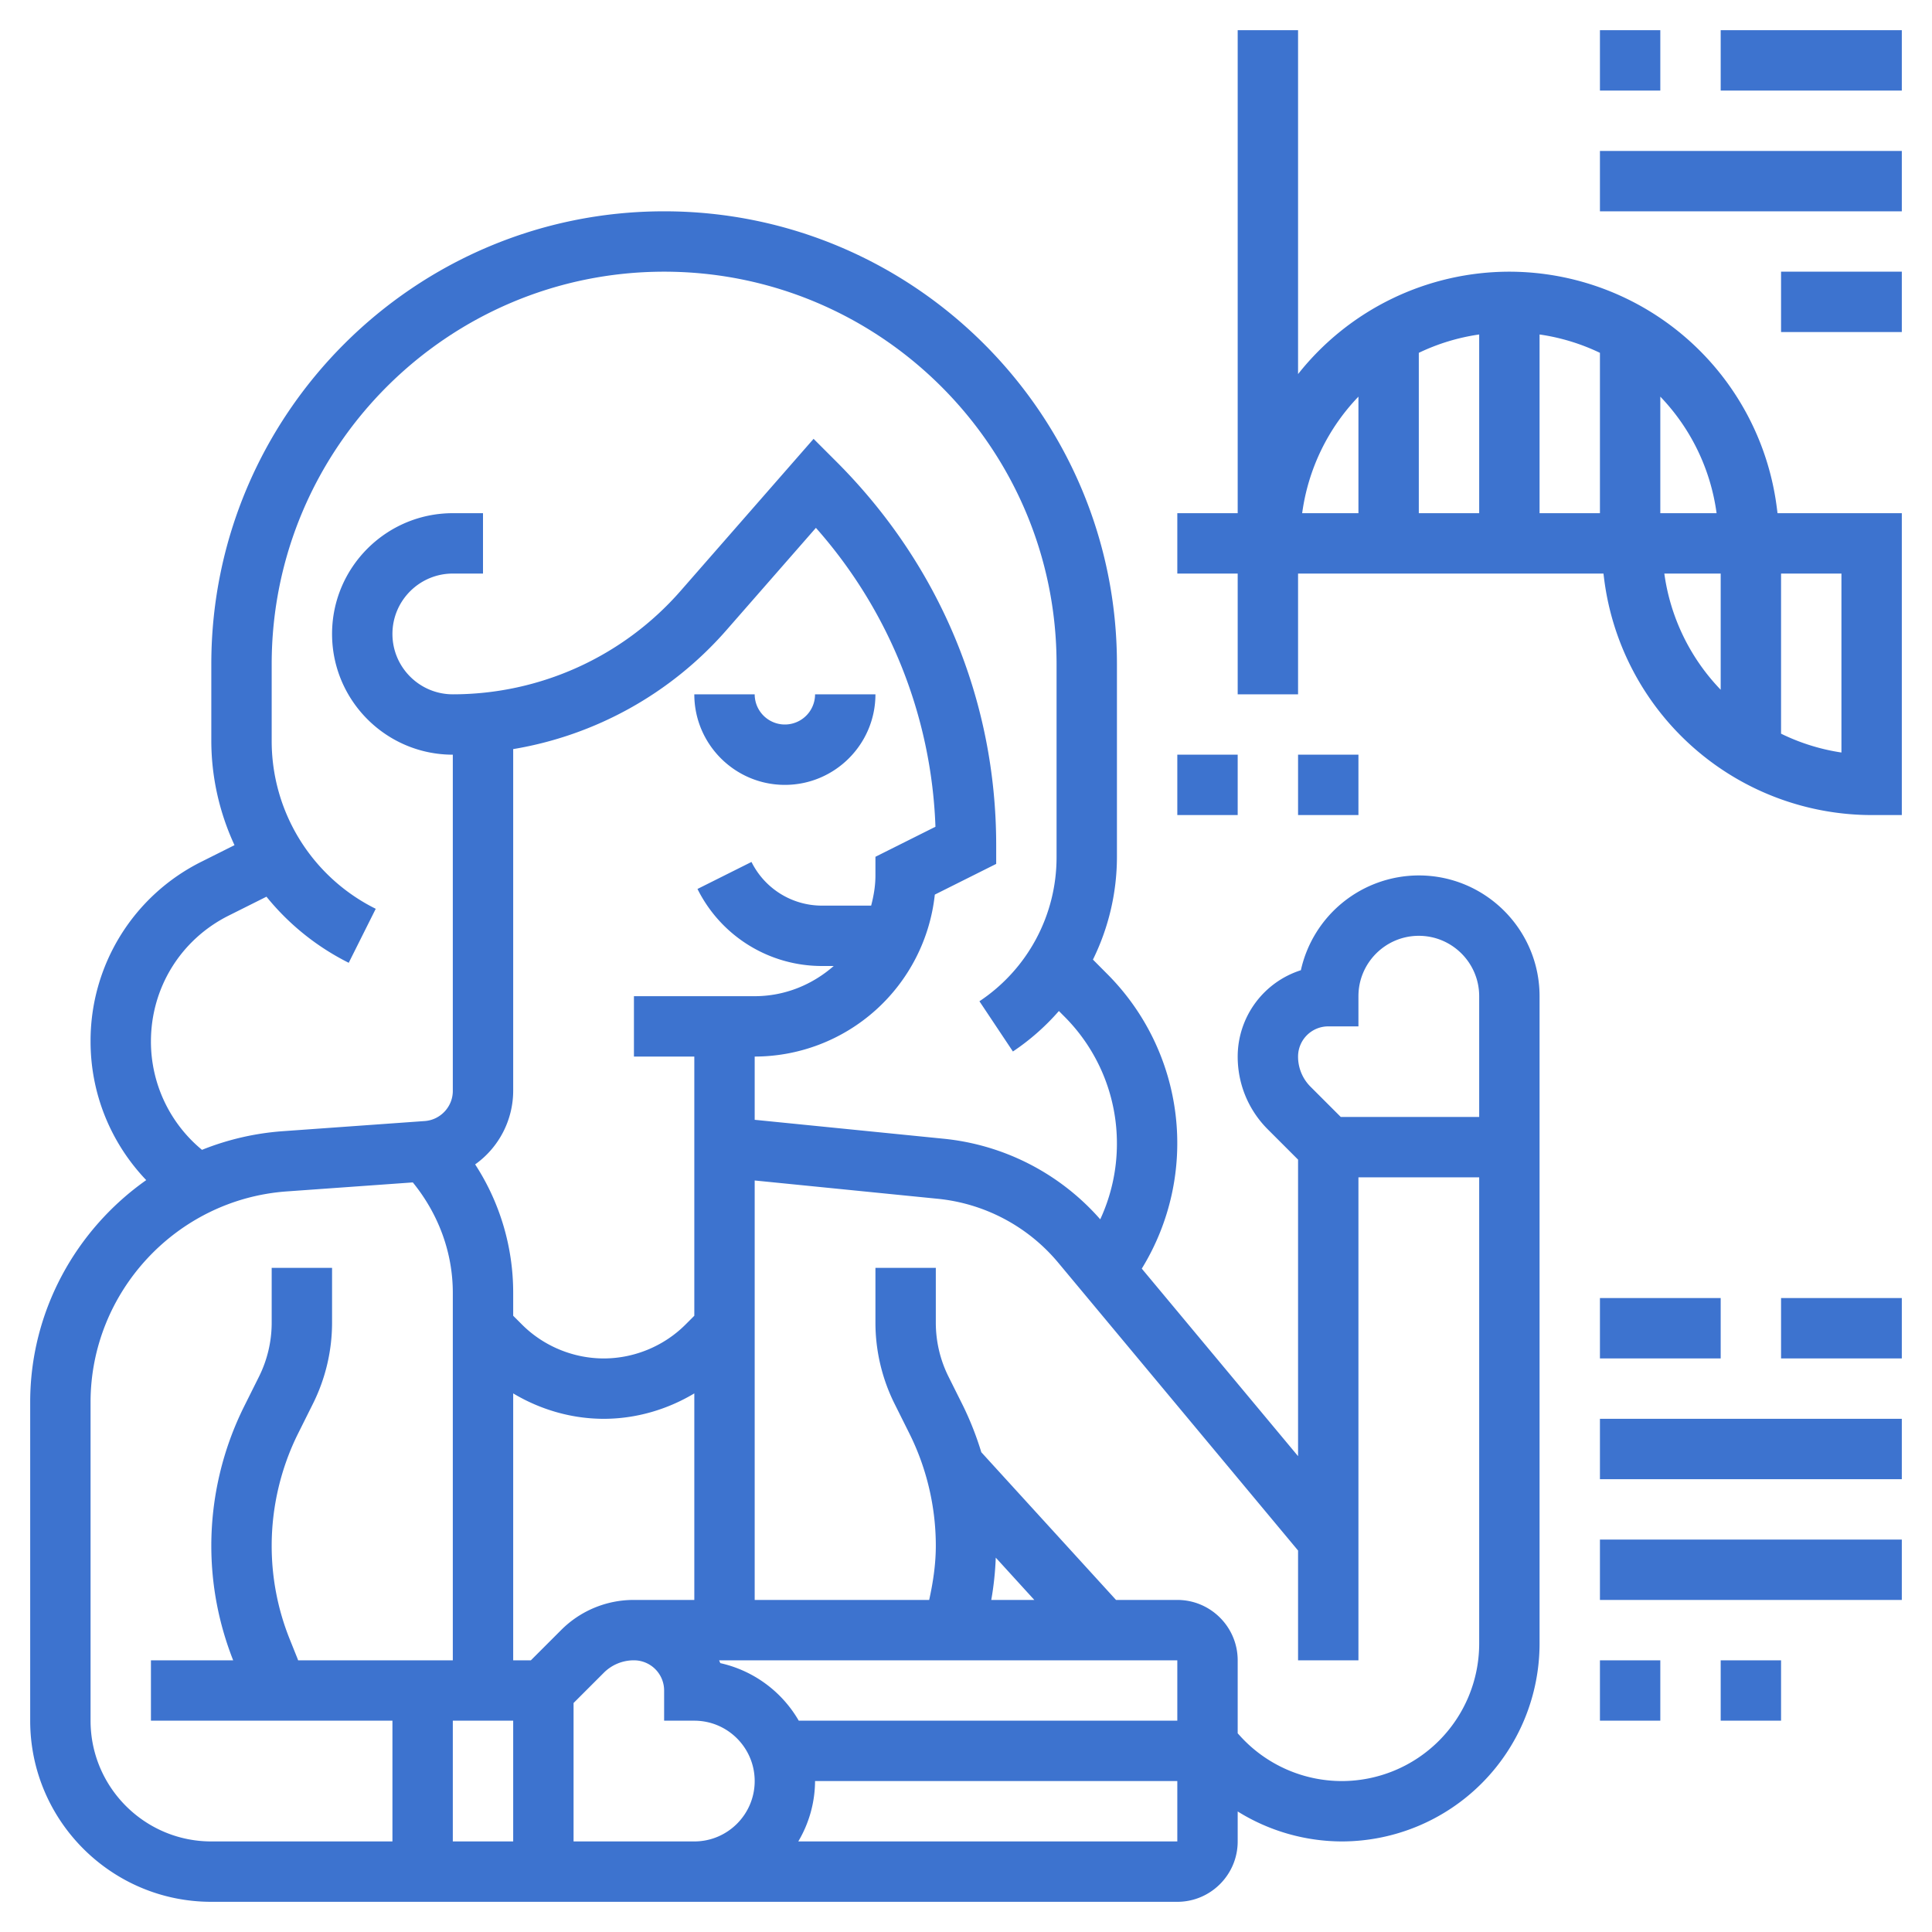 <svg xmlns="http://www.w3.org/2000/svg" version="1.1" xmlns:xlink="http://www.w3.org/1999/xlink" xmlns:svgjs="http://svgjs.com/svgjs" width="512" height="512" x="0" y="0" viewBox="0 0 64 64" style="enable-background:new 0 0 512 512" xml:space="preserve" class=""><g><path d="M26 26c1.654 0 3-1.346 3-3h-2a1 1 0 0 1-2 0h-2c0 1.654 1.346 3 3 3z" fill="#3d73cf" data-original="#000000" class="" opacity="1"></path><path d="M47 29a4.008 4.008 0 0 0-3.907 3.14A3.006 3.006 0 0 0 41 35c0 .912.355 1.77 1 2.414l1 1v9.823l-5.177-6.212a7.93 7.93 0 0 0-1.156-9.772l-.462-.465A7.72 7.72 0 0 0 37 28.395V22c0-8.271-6.729-15-15-15S7 13.729 7 22v2.528c0 1.228.275 2.404.768 3.469l-1.084.543A6.625 6.625 0 0 0 3 34.5c0 1.737.674 3.368 1.844 4.593C2.519 40.731 1 43.431 1 46.449V57c0 3.309 2.691 6 6 6h32c1.103 0 2-.897 2-2v-.993a6.559 6.559 0 0 0 3.45.993A6.558 6.558 0 0 0 51 54.45V33c0-2.206-1.794-4-4-4zm-3 5h1v-1c0-1.103.897-2 2-2s2 .897 2 2v4h-4.586l-1-1A1.406 1.406 0 0 1 43 35a1 1 0 0 1 1-1zm-39 .5c0-1.778.987-3.376 2.578-4.171l1.249-.625a8.25 8.25 0 0 0 2.725 2.19l.895-1.789A6.202 6.202 0 0 1 9 24.528V22c0-7.168 5.832-13 13-13s13 5.832 13 13v6.395a5.723 5.723 0 0 1-2.555 4.773l1.109 1.664a7.71 7.71 0 0 0 1.523-1.341l.172.173a5.935 5.935 0 0 1 1.75 4.225c0 .872-.191 1.721-.552 2.503a7.947 7.947 0 0 0-5.197-2.671L25 37.095V35a6.01 6.01 0 0 0 5.967-5.365L33 28.618V28c0-4.781-1.862-9.276-5.293-12.707l-.756-.756-4.41 5.042A10.024 10.024 0 0 1 15 23c-1.103 0-2-.897-2-2s.897-2 2-2h1v-2h-1c-2.206 0-4 1.794-4 4s1.794 4 4 4v11.138c0 .522-.408.96-.929.998l-4.713.337a8.898 8.898 0 0 0-2.667.617A4.649 4.649 0 0 1 5 34.5zM34.263 53h-1.426c.082-.463.131-.93.149-1.401zM39 55v2H26.46a4.013 4.013 0 0 0-2.6-1.907c-.01-.032-.027-.061-.038-.093zm-18-2a3.39 3.39 0 0 0-2.414 1l-1 1H17v-8.842c.901.54 1.941.842 3 .842s2.098-.302 3-.842V53zm-4 4v4h-2v-4zm0-20.862V24.815a12.012 12.012 0 0 0 7.046-3.92l2.982-3.409a15.773 15.773 0 0 1 3.96 9.901L29 28.382V29c0 .347-.058.678-.142 1h-1.622a2.605 2.605 0 0 1-2.342-1.447l-1.789.895A4.6 4.6 0 0 0 27.236 32h.382c-.703.615-1.612 1-2.618 1h-4v2h2v8.586l-.293.293C21.994 44.592 21.008 45 20 45s-1.994-.408-2.707-1.121L17 43.586v-.758a7.791 7.791 0 0 0-1.26-4.256A3 3 0 0 0 17 36.138zM3 57V46.449c0-3.655 2.855-6.722 6.501-6.982l4.174-.298C14.518 40.205 15 41.48 15 42.828V55H9.876l-.022-.06-.258-.643A8.279 8.279 0 0 1 9 51.203c0-1.288.304-2.576.88-3.727l.486-.974A6.025 6.025 0 0 0 11 43.819V42H9v1.819c0 .618-.146 1.236-.423 1.789l-.486.974A10.373 10.373 0 0 0 7 51.203c0 1.305.245 2.582.724 3.797H5v2h8v4H7c-2.206 0-4-1.794-4-4zm16 4v-4.586l1-1A1.406 1.406 0 0 1 21 55a1 1 0 0 1 1 1v1h1c1.103 0 2 .897 2 2s-.897 2-2 2zm7.444 0A3.959 3.959 0 0 0 27 59h12v2zm18.006-2a4.557 4.557 0 0 1-3.362-1.485L41 57.418V55c0-1.103-.897-2-2-2h-2.03l-4.463-4.893a10.353 10.353 0 0 0-.598-1.525l-.486-.974A4.006 4.006 0 0 1 31 43.819V42h-2v1.819c0 .928.22 1.855.634 2.684l.486.974c.576 1.15.88 2.438.88 3.727 0 .606-.089 1.205-.22 1.797H25V39.105l6.052.605a5.968 5.968 0 0 1 4.013 2.13L43 51.363V55h2V39h4v15.45A4.555 4.555 0 0 1 44.45 59zM53 55h2v2h-2zM57 55h2v2h-2zM53 51h10v2H53zM53 47h10v2H53zM53 43h4v2h-4zM59 43h4v2h-4z" fill="#3d73cf" data-original="#000000" class="" opacity="1"></path><path d="M39 25h2v2h-2zM43 25h2v2h-2zM58.86 16.822A8.943 8.943 0 0 0 50 9a8.933 8.933 0 0 0-7 3.392V1h-2v16h-2v2h2v4h2v-4h10.117l.022.178A8.945 8.945 0 0 0 62 27h1V17h-4.117zM56.864 17H55v-3.861A6.906 6.906 0 0 1 56.864 17zM49 17h-2v-5.312a6.9 6.9 0 0 1 2-.608zm2-5.92a6.9 6.9 0 0 1 2 .608V17h-2zm-6 2.059V17h-1.864A6.906 6.906 0 0 1 45 13.139zM55.133 19H57v3.849A6.901 6.901 0 0 1 55.133 19zM61 24.928a6.864 6.864 0 0 1-2-.624V19h2zM57 1h6v2h-6zM53 1h2v2h-2zM53 5h10v2H53zM59 9h4v2h-4z" fill="#3d73cf" data-original="#000000" class="" opacity="1"></path></g></svg>